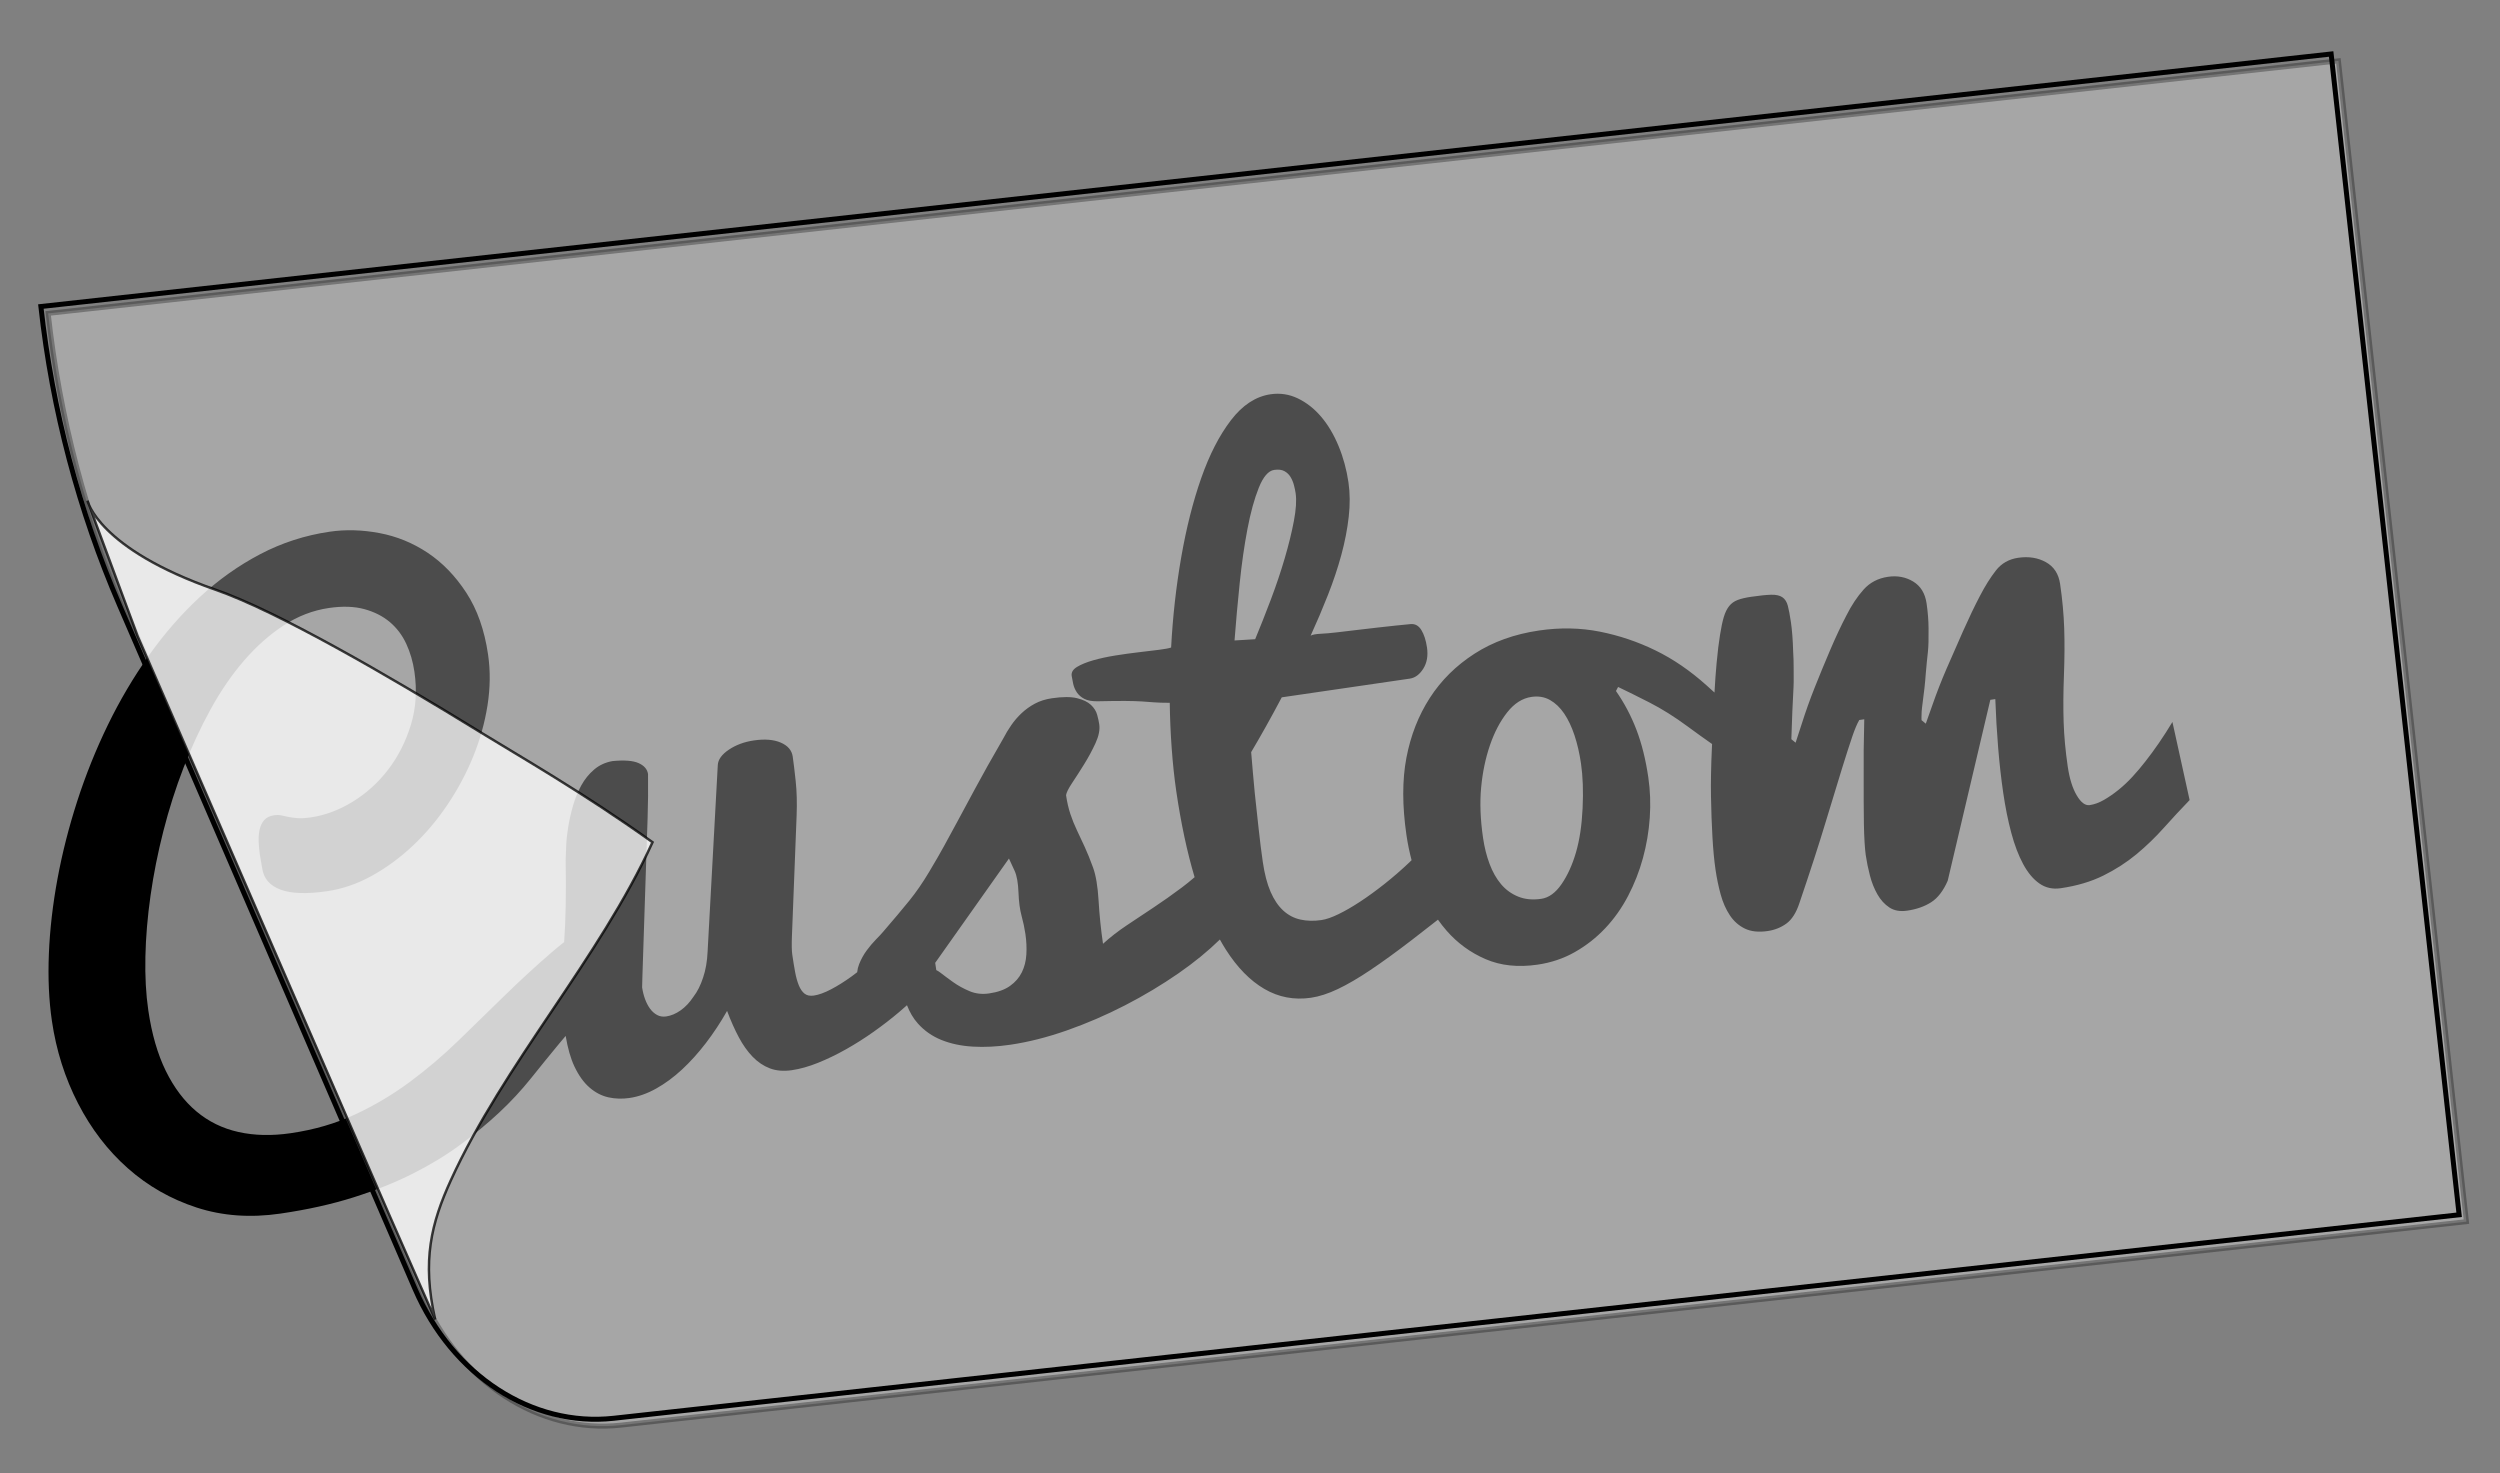 <svg xmlns="http://www.w3.org/2000/svg" xmlns:xlink="http://www.w3.org/1999/xlink" id="Layer_1" x="0px" y="0px" viewBox="0 0 1000 589.304" xml:space="preserve"><rect x="0" y="0" width="1000" height="589.304" fill="#808080" stroke="none"/><path d="M868.971,288.789c-3.502,5.82-7.129,11.109-10.876,15.867c-1.603,2.067-3.305,4.077-5.105,6.033 c-1.802,1.957-3.673,3.718-5.622,5.281c-1.947,1.566-3.884,2.902-5.808,4.007c-1.926,1.107-3.819,1.794-5.683,2.066 c-1.778,0.26-3.508-1.044-5.196-3.909c-1.69-2.863-2.885-6.717-3.592-11.557c-0.903-6.183-1.448-12.076-1.631-17.678 c-0.184-5.601-0.146-11.856,0.117-18.759c0.26-6.903,0.295-13.178,0.106-18.825c-0.191-5.647-0.737-11.561-1.641-17.746 c-0.589-4.032-2.488-6.935-5.692-8.709c-3.207-1.774-6.898-2.357-11.07-1.748c-3.728,0.545-6.702,2.24-8.916,5.079 c-2.216,2.841-4.347,6.242-6.398,10.201c-2.128,4.064-4.37,8.739-6.725,14.027c-2.356,5.287-4.569,10.323-6.634,15.11 c-2.069,4.786-3.931,9.567-5.591,14.34c-1.661,4.775-2.561,7.307-2.699,7.602l-1.701-1.399c-0.026-0.179-0.035-0.543-0.023-1.095 c0.017-1.741,0.093-3.078,0.23-4.015c0.786-5.79,1.274-10.207,1.464-13.257c0.302-3.522,0.593-6.492,0.875-8.914 c0.231-2.138,0.318-5.265,0.263-9.375c-0.016-3.201-0.278-6.549-0.789-10.045c-0.589-4.032-2.375-6.951-5.36-8.758 c-2.984-1.807-6.341-2.439-10.07-1.894c-3.995,0.584-7.26,2.298-9.791,5.138c-2.533,2.842-4.818,6.287-6.855,10.338 c-2.128,4.064-4.305,8.706-6.535,13.929c-2.23,5.223-4.288,10.217-6.177,14.977c-1.89,4.761-3.596,9.541-5.115,14.339 c-1.522,4.798-2.352,7.345-2.489,7.64l-1.701-1.399c0.233-7.722,0.523-14.721,0.877-20.998c0.061-0.192,0.078-2.572,0.045-7.146 c0.013-2.38-0.055-4.704-0.202-6.972c-0.061-2.277-0.17-4.413-0.325-6.405c-0.154-1.992-0.343-3.75-0.565-5.273 c-0.406-2.776-0.817-4.959-1.23-6.548c-0.414-1.586-1.148-2.737-2.205-3.452c-1.056-0.715-2.556-1.044-4.497-0.99 c-1.944,0.054-4.601,0.327-7.974,0.82c-2.221,0.324-4.019,0.749-5.392,1.268c-1.376,0.522-2.506,1.329-3.388,2.419 c-0.884,1.089-1.6,2.544-2.151,4.362c-0.55,1.819-1.062,4.23-1.53,7.227c-0.482,2.908-0.934,6.636-1.358,11.182 c-0.341,3.654-0.623,7.611-0.85,11.838c-1.067-0.964-2.128-1.924-3.218-2.901c-6.523-5.849-13.324-10.5-20.403-13.955 c-7.08-3.454-14.496-5.953-22.247-7.496c-7.754-1.541-15.847-1.698-24.281-0.466c-9.856,1.44-18.473,4.535-25.849,9.286 c-7.378,4.75-13.339,10.654-17.885,17.711c-4.546,7.058-7.664,15.041-9.356,23.947c-1.69,8.908-1.68,19.222,0.032,30.942 c0.494,3.38,1.183,6.708,2.043,9.992c-0.32,0.308-0.62,0.628-0.943,0.934c-3.23,3.056-6.534,5.919-9.91,8.589 c-3.376,2.669-6.617,5.026-9.724,7.066c-3.107,2.041-5.993,3.711-8.663,5.005c-2.672,1.299-4.94,2.082-6.804,2.355 c-3.032,0.443-5.841,0.378-8.429-0.197c-2.588-0.574-4.878-1.781-6.877-3.619c-1.998-1.839-3.685-4.335-5.056-7.492 c-1.369-3.154-2.405-7.13-3.106-11.924c-0.272-1.865-0.55-3.909-0.829-6.137c-0.28-2.225-0.551-4.544-0.812-6.954 c-0.263-2.41-0.527-4.841-0.793-7.298c-0.27-2.453-0.527-4.841-0.775-7.164c-0.512-5.366-0.992-10.826-1.442-16.385 c1.828-3.076,3.807-6.518,5.938-10.321c2.131-3.802,4.232-7.669,6.299-11.599l51.199-7.48c2.133-0.312,3.937-1.638,5.41-3.982 c1.472-2.345,1.968-5.176,1.484-8.493c-0.419-2.866-1.164-5.18-2.237-6.94c-1.073-1.76-2.506-2.561-4.296-2.401 c-1.523,0.133-3.446,0.323-5.767,0.57c-2.322,0.251-4.82,0.524-7.497,0.824c-2.676,0.301-5.442,0.622-8.293,0.967 c-2.852,0.344-5.504,0.659-7.955,0.945c-2.453,0.286-4.625,0.476-6.516,0.567c-1.893,0.094-3.219,0.344-3.977,0.755 c2.473-5.418,4.786-10.857,6.936-16.316c2.149-5.458,3.933-10.798,5.348-16.016c1.413-5.218,2.396-10.286,2.949-15.202 c0.553-4.914,0.519-9.5-0.103-13.758c-0.752-5.144-2.075-10.001-3.968-14.573c-1.891-4.57-4.208-8.467-6.946-11.691 c-2.742-3.223-5.842-5.669-9.309-7.337c-3.465-1.668-7.107-2.225-10.927-1.667c-5.94,0.868-11.227,4.331-15.865,10.39 c-4.637,6.059-8.601,13.782-11.891,23.167c-3.291,9.389-5.957,19.95-8,31.688c-2.042,11.737-3.385,23.758-4.032,36.06 c-0.867,0.307-2.487,0.612-4.858,0.912c-2.372,0.302-5.06,0.627-8.062,0.974c-3.002,0.349-6.129,0.782-9.381,1.302 c-3.253,0.522-6.211,1.165-8.879,1.93c-2.668,0.769-4.818,1.646-6.453,2.637c-1.629,0.991-2.347,2.186-2.142,3.587 c0.13,0.89,0.332,1.945,0.6,3.168c0.271,1.222,0.757,2.363,1.458,3.421c0.705,1.058,1.699,1.922,2.98,2.593 c1.286,0.671,3.023,0.996,5.209,0.978c4.913-0.11,8.673-0.155,11.279-0.132c2.605,0.023,4.758,0.087,6.463,0.191 c1.703,0.104,3.319,0.223,4.845,0.353c1.523,0.13,3.656,0.197,6.396,0.2c0.076,6.066,0.335,12.149,0.779,18.25 c0.441,6.104,1.052,11.817,1.83,17.144c1.865,12.769,4.313,24.21,7.33,34.359c-1.674,1.446-3.355,2.819-5.046,4.084 c-3.885,2.904-7.686,5.59-11.406,8.059s-7.296,4.847-10.724,7.136c-3.429,2.287-6.585,4.742-9.466,7.363 c-0.839-5.743-1.428-11.477-1.765-17.204c-0.338-5.725-1.075-10.155-2.213-13.29c-1.138-3.133-2.249-5.882-3.335-8.244 c-1.084-2.363-2.129-4.592-3.128-6.693c-1.001-2.098-1.872-4.262-2.615-6.491c-0.742-2.23-1.313-4.735-1.72-7.517 c0.126-1.026,0.95-2.683,2.477-4.968c1.524-2.284,3.13-4.789,4.819-7.512c1.687-2.72,3.185-5.506,4.492-8.356 c1.306-2.847,1.803-5.35,1.488-7.503c-0.158-1.079-0.433-2.343-0.827-3.799c-0.395-1.456-1.222-2.778-2.484-3.969 c-1.263-1.189-3.117-2.087-5.563-2.693c-2.447-0.605-5.802-0.597-10.068,0.026c-2.577,0.376-4.852,1.1-6.825,2.166 c-1.976,1.069-3.74,2.334-5.295,3.798c-1.554,1.464-2.931,3.063-4.128,4.796c-1.198,1.735-2.256,3.492-3.173,5.275 c-4.635,8.012-8.378,14.678-11.226,19.997c-2.851,5.323-5.278,9.823-7.277,13.507c-2.001,3.685-3.736,6.871-5.2,9.559 c-1.466,2.69-3.474,6.17-6.024,10.438c-2.552,4.268-5.171,8.064-7.858,11.391c-2.689,3.326-6.204,7.506-10.546,12.539 c-0.621,0.733-1.561,1.742-2.822,3.027c-1.264,1.285-2.502,2.748-3.712,4.39c-1.212,1.644-2.214,3.463-3.012,5.459 c-0.422,1.057-0.677,2.138-0.787,3.24c-0.693,0.525-1.39,1.081-2.079,1.58c-2.911,2.112-5.694,3.86-8.346,5.249 c-2.654,1.389-4.959,2.226-6.911,2.511c-1.535,0.224-2.769-0.027-3.7-0.757c-0.932-0.728-1.703-1.845-2.313-3.349 c-0.611-1.503-1.109-3.295-1.492-5.379c-0.383-2.082-0.756-4.373-1.121-6.87c-0.226-1.545-0.271-4.065-0.134-7.558 c0.135-3.493,0.294-7.571,0.477-12.231c0.182-4.66,0.409-10.552,0.687-17.674c0.275-7.122,0.511-13.191,0.706-18.209 c0.195-5.02,0.072-9.605-0.372-13.759c-0.444-4.152-0.84-7.429-1.19-9.828c-0.363-2.485-1.949-4.341-4.754-5.563 c-2.806-1.222-6.396-1.516-10.766-0.878c-3.859,0.564-7.204,1.801-10.032,3.71c-2.828,1.91-4.301,3.961-4.419,6.155l-4.08,74.724 c-0.172,3.81-0.766,7.22-1.782,10.231c-1.003,3.101-2.308,5.692-3.915,7.772c-1.493,2.25-3.188,4.044-5.084,5.383 c-1.898,1.339-3.828,2.15-5.789,2.436c-1.336,0.195-2.548-0.001-3.635-0.591c-1.087-0.589-2.029-1.436-2.827-2.535 c-0.798-1.099-1.462-2.383-1.995-3.848c-0.533-1.466-0.92-3.025-1.161-4.675c-0.013-0.092,0.023-1.446,0.107-4.069 c0.085-2.62,0.197-6.057,0.337-10.307c0.14-4.25,0.325-9.897,0.556-16.94c0.229-7.043,0.44-13.442,0.628-19.196 c0.188-5.753,0.376-11.466,0.565-17.134c0.188-5.669,0.247-11.554,0.171-17.66c-0.281-1.921-1.538-3.382-3.769-4.383 c-2.233-1-5.718-1.271-10.457-0.81c-2.829,0.505-5.27,1.633-7.327,3.383c-2.057,1.752-3.767,3.862-5.129,6.327 c-1.364,2.467-2.465,5.167-3.305,8.1c-0.843,2.935-1.489,5.795-1.943,8.581c-0.456,2.787-0.726,5.348-0.81,7.681 c-0.087,2.333-0.153,4.173-0.203,5.52c0.231,13.267,0.025,24.196-0.613,32.812c-1.677,1.311-3.322,2.662-4.934,4.053 c-6.483,5.598-12.799,11.404-18.947,17.421c-6.15,6.016-12.302,12.012-18.457,17.982c-6.157,5.971-12.63,11.474-19.422,16.503 c-6.793,5.031-14.072,9.359-21.84,12.983c-7.768,3.623-16.36,6.122-25.77,7.497c-7.548,1.103-14.508,0.947-20.881-0.472 c-6.375-1.414-11.99-4.165-16.848-8.246c-4.86-4.08-8.934-9.473-12.226-16.177c-3.291-6.702-5.629-14.792-7.013-24.265 c-0.942-6.447-1.329-13.594-1.16-21.44c0.167-7.844,0.857-16.017,2.064-24.516c1.207-8.5,2.92-17.094,5.142-25.789 c2.22-8.695,4.91-17.136,8.066-25.326c3.157-8.189,6.758-15.963,10.807-23.324c4.048-7.359,8.517-13.865,13.404-19.518 c4.887-5.654,10.165-10.334,15.836-14.044c5.669-3.71,11.702-6.032,18.094-6.966c5.415-0.791,10.13-0.641,14.145,0.45 c4.013,1.093,7.417,2.817,10.209,5.174c2.793,2.359,4.985,5.257,6.576,8.697c1.59,3.44,2.678,7.158,3.262,11.154 c1.103,7.548,0.623,14.667-1.437,21.362c-2.061,6.694-5.09,12.646-9.09,17.855c-4,5.21-8.727,9.483-14.179,12.818 c-5.453,3.337-11.022,5.419-16.703,6.249c-2.131,0.311-3.908,0.414-5.329,0.302c-1.423-0.108-2.647-0.27-3.675-0.483 c-1.03-0.211-1.965-0.415-2.81-0.61c-0.844-0.193-1.799-0.213-2.865-0.057c-1.777,0.26-3.11,0.909-4,1.944 c-0.892,1.038-1.5,2.306-1.825,3.803c-0.326,1.499-0.451,3.127-0.375,4.884c0.074,1.758,0.23,3.435,0.463,5.034 c0.156,1.066,0.326,2.084,0.515,3.054c0.186,0.972,0.332,1.811,0.436,2.52c0.597,4.085,3.052,6.923,7.365,8.514 c4.313,1.593,10.509,1.797,18.59,0.617c6.126-0.895,12.085-2.943,17.874-6.148c5.789-3.202,11.236-7.195,16.341-11.977 c5.104-4.78,9.726-10.24,13.863-16.376c4.136-6.134,7.573-12.554,10.313-19.258c2.738-6.702,4.661-13.557,5.769-20.567 c1.106-7.008,1.181-13.797,0.221-20.369c-1.427-9.766-4.33-18.003-8.71-24.708c-4.381-6.706-9.534-12.027-15.46-15.97 c-5.927-3.939-12.341-6.562-19.241-7.867c-6.902-1.304-13.548-1.49-19.941-0.556c-9.856,1.44-19.122,4.439-27.797,8.992 c-8.675,4.556-16.726,10.274-24.155,17.157c-7.428,6.884-14.225,14.68-20.388,23.387c-6.165,8.709-11.635,17.978-16.41,27.806 c-4.777,9.829-8.849,19.967-12.22,30.41c-3.372,10.446-6.006,20.807-7.906,31.083c-1.9,10.278-3.049,20.263-3.446,29.953 c-0.399,9.691,0.004,18.65,1.205,26.875c1.728,11.826,5.217,22.835,10.47,33.026c5.251,10.191,11.888,18.84,19.91,25.943 c8.02,7.102,17.194,12.339,27.527,15.705c10.33,3.366,21.49,4.173,33.477,2.422c10.831-1.582,20.603-3.754,29.314-6.513 c8.71-2.76,16.591-5.918,23.646-9.467c7.051-3.554,13.403-7.417,19.051-11.589c5.647-4.174,10.805-8.441,15.473-12.801 c4.668-4.358,8.938-8.96,12.811-13.799c3.871-4.837,7.618-9.449,11.242-13.829c0.862-1.043,1.725-2.067,2.587-3.075 c0.815,4.86,1.968,8.958,3.499,12.205c1.7,3.604,3.715,6.415,6.042,8.433c2.327,2.018,4.845,3.327,7.552,3.928 c2.706,0.601,5.52,0.687,8.438,0.261c3.554-0.519,7.116-1.777,10.683-3.775c3.568-1.996,7.01-4.536,10.329-7.615 c3.318-3.08,6.503-6.611,9.554-10.591c3.049-3.98,5.874-8.264,8.474-12.849c1.46,3.901,3.02,7.405,4.677,10.516 c1.658,3.112,3.51,5.723,5.558,7.839s4.345,3.659,6.893,4.627s5.482,1.209,8.8,0.725c3.257-0.476,6.725-1.451,10.403-2.928 c3.678-1.477,7.404-3.272,11.175-5.391c3.771-2.117,7.485-4.472,11.142-7.065c3.656-2.591,7.077-5.238,10.266-7.941 c1.052-0.892,2.057-1.778,3.042-2.66c1.091,2.813,2.52,5.26,4.334,7.291c2.603,2.917,5.758,5.123,9.469,6.619 c3.708,1.496,7.897,2.381,12.562,2.653c4.664,0.272,9.615,0.027,14.855-0.738c7.279-1.063,14.867-2.982,22.76-5.753 c7.893-2.77,15.628-6.108,23.211-10.013c7.583-3.905,14.727-8.187,21.441-12.84c6.321-4.384,11.81-8.887,16.529-13.502 c0.769,1.38,1.551,2.725,2.359,3.995c4.566,7.178,9.708,12.435,15.428,15.769c5.718,3.338,11.933,4.514,18.646,3.534 c3.289-0.48,6.865-1.637,10.729-3.471c3.865-1.834,8.214-4.373,13.053-7.62c4.838-3.245,10.318-7.222,16.444-11.924 c3.276-2.517,6.812-5.267,10.572-8.218c1.087,1.531,2.235,3.003,3.456,4.401c4.354,4.987,9.557,8.783,15.606,11.389 c6.048,2.609,12.98,3.342,20.794,2.2c5.414-0.791,10.385-2.469,14.907-5.035c4.522-2.564,8.568-5.74,12.143-9.527 c3.572-3.786,6.616-8.085,9.134-12.898c2.514-4.809,4.498-9.86,5.948-15.151c1.447-5.289,2.36-10.683,2.737-16.18 c0.374-5.495,0.181-10.862-0.584-16.102c-1.051-7.192-2.639-13.557-4.761-19.096c-2.125-5.539-4.85-10.694-8.178-15.469l0.852-1.62 c3.508,1.664,7.709,3.749,12.611,6.251c4.9,2.504,9.965,5.685,15.201,9.545c3.391,2.501,6.642,4.833,9.779,7.028 c-0.026,0.558-0.05,1.085-0.076,1.654c-0.339,7.308-0.458,13.785-0.358,19.43c0.098,5.645,0.293,11.004,0.58,16.073 c0.286,5.071,0.698,9.439,1.234,13.102c0.504,3.447,1.191,6.759,2.063,9.932c0.871,3.174,2.093,5.943,3.663,8.311 c1.571,2.367,3.575,4.145,6.016,5.328c2.438,1.184,5.478,1.509,9.12,0.977c2.84-0.415,5.345-1.418,7.518-3.013 c2.168-1.593,3.883-4.287,5.144-8.08c4.377-12.874,7.893-23.726,10.547-32.556c2.655-8.829,4.847-16.015,6.578-21.56 c1.726-5.545,3.084-9.757,4.07-12.639c0.985-2.882,1.911-5.07,2.782-6.566l1.997-0.292c-0.223,8.411-0.301,16.255-0.234,23.531 c-0.003,3.097,0,6.217,0.006,9.357c0.004,3.141,0.032,6.12,0.081,8.936c0.049,2.815,0.14,5.308,0.276,7.473 c0.134,2.165,0.288,3.829,0.457,4.987c0.39,2.672,0.948,5.409,1.675,8.205c0.725,2.801,1.729,5.317,3.007,7.551 c1.278,2.234,2.871,3.982,4.779,5.243c1.906,1.261,4.28,1.684,7.123,1.269c3.728-0.545,6.919-1.663,9.575-3.358 c2.655-1.693,4.865-4.561,6.633-8.606l17.041-72.367l1.998-0.292c0.231,6.558,0.61,13.023,1.134,19.399 c0.523,6.376,1.197,12.389,2.022,18.032c0.852,5.829,1.926,11.18,3.229,16.055c1.302,4.875,2.885,9.042,4.751,12.501 c1.865,3.46,4.033,6.053,6.508,7.778c2.474,1.726,5.309,2.355,8.505,1.888c6.48-0.947,12.175-2.635,17.08-5.069 c4.902-2.433,9.316-5.278,13.24-8.536c3.921-3.257,7.578-6.785,10.968-10.583c3.391-3.795,6.818-7.487,10.285-11.076 L868.971,288.789z M495.87,233.332c0.806-7.861,1.842-15.102,3.105-21.725c1.265-6.621,2.78-12.132,4.551-16.531 c1.77-4.399,3.814-6.77,6.132-7.109c1.692-0.247,3.059-0.086,4.099,0.485s1.859,1.354,2.46,2.351 c0.601,0.996,1.054,2.08,1.361,3.255c0.309,1.175,0.535,2.248,0.677,3.219c0.41,2.807,0.176,6.514-0.698,11.123 c-0.874,4.608-2.101,9.603-3.683,14.986c-1.582,5.383-3.438,10.895-5.571,16.538c-2.135,5.642-4.214,10.896-6.234,15.761 c-1.447,0.077-2.845,0.165-4.195,0.26c-1.351,0.096-2.705,0.177-4.061,0.238C494.374,248.811,495.06,241.193,495.87,233.332z  M410.543,381.793c-0.158,2.635-0.762,5.014-1.813,7.138c-1.05,2.125-2.622,3.936-4.716,5.433c-2.094,1.498-4.873,2.498-8.335,3.004 c-2.843,0.415-5.471,0.113-7.886-0.909c-2.416-1.022-4.587-2.218-6.508-3.587c-1.923-1.368-3.628-2.633-5.111-3.791 c-0.589-0.46-1.135-0.786-1.658-1.039c-0.15-1.003-0.297-1.973-0.442-2.905l29.503-41.723c0.652,1.371,1.416,3.026,2.289,4.96 c0.87,1.934,1.379,4.793,1.524,8.576c0.144,3.784,0.554,6.91,1.234,9.379c0.677,2.468,1.193,4.911,1.547,7.334 C410.579,376.448,410.703,379.157,410.543,381.793z M633.042,323.313c-0.321,6.803-1.205,12.69-2.656,17.663 c-1.45,4.973-3.372,9.199-5.766,12.677c-2.395,3.479-5.101,5.438-8.119,5.879c-3.462,0.506-6.545,0.208-9.244-0.894 c-2.7-1.102-4.984-2.762-6.85-4.985c-1.867-2.22-3.394-4.921-4.584-8.104c-1.191-3.18-2.057-6.636-2.602-10.365 c-1.076-7.368-1.334-14.087-0.769-20.155c0.564-6.068,1.737-11.701,3.516-16.905c1.778-5.201,4.084-9.596,6.916-13.185 c2.83-3.587,6.065-5.647,9.707-6.179c2.751-0.402,5.214,0.01,7.39,1.233c2.172,1.225,4.069,3.034,5.69,5.426 c1.618,2.395,2.996,5.299,4.13,8.714c1.132,3.419,1.999,7.168,2.596,11.251C633.148,310.534,633.363,316.512,633.042,323.313z"></path><path opacity="0.3" fill="#FFFFFF" stroke="#000000" stroke-width="2" stroke-miterlimit="10" d="M19.261,125.353L19.261,125.353 c4.568,41.43,15.23,81.877,31.519,119.576l118.173,273.474c14.941,34.576,46.759,55.251,79.478,51.643l738.135-81.39L935.368,24.339 L19.261,125.353z"></path><path fill="none" stroke="#000000" stroke-width="2" stroke-miterlimit="10" d="M16.348,122.61L16.348,122.61 c4.568,41.43,15.23,81.877,31.519,119.576L166.04,515.66c14.941,34.576,46.759,55.25,79.478,51.643l738.135-81.39L932.455,21.596 L16.348,122.61z"></path><path opacity="0.75" fill="#FFFFFF" stroke="#000000" stroke-miterlimit="10" d="M34.987,200.287l20.044,54.121 c0.004,0.012,0.009,0.023,0.014,0.034l31.244,71.867l68.947,158.59l18.831,42.88c-5.381-23.566-1.494-38.615,6.25-55.619 c21.235-46.625,59.453-88.644,80.687-135.269c-28.561-20.379-53.104-34.316-68.934-44.057 c-37.545-23.103-81.247-48.355-105.872-56.952C39.107,219.442,34.987,200.287,34.987,200.287z"></path><g></g><g></g><g></g><g></g><g></g><g></g></svg>
